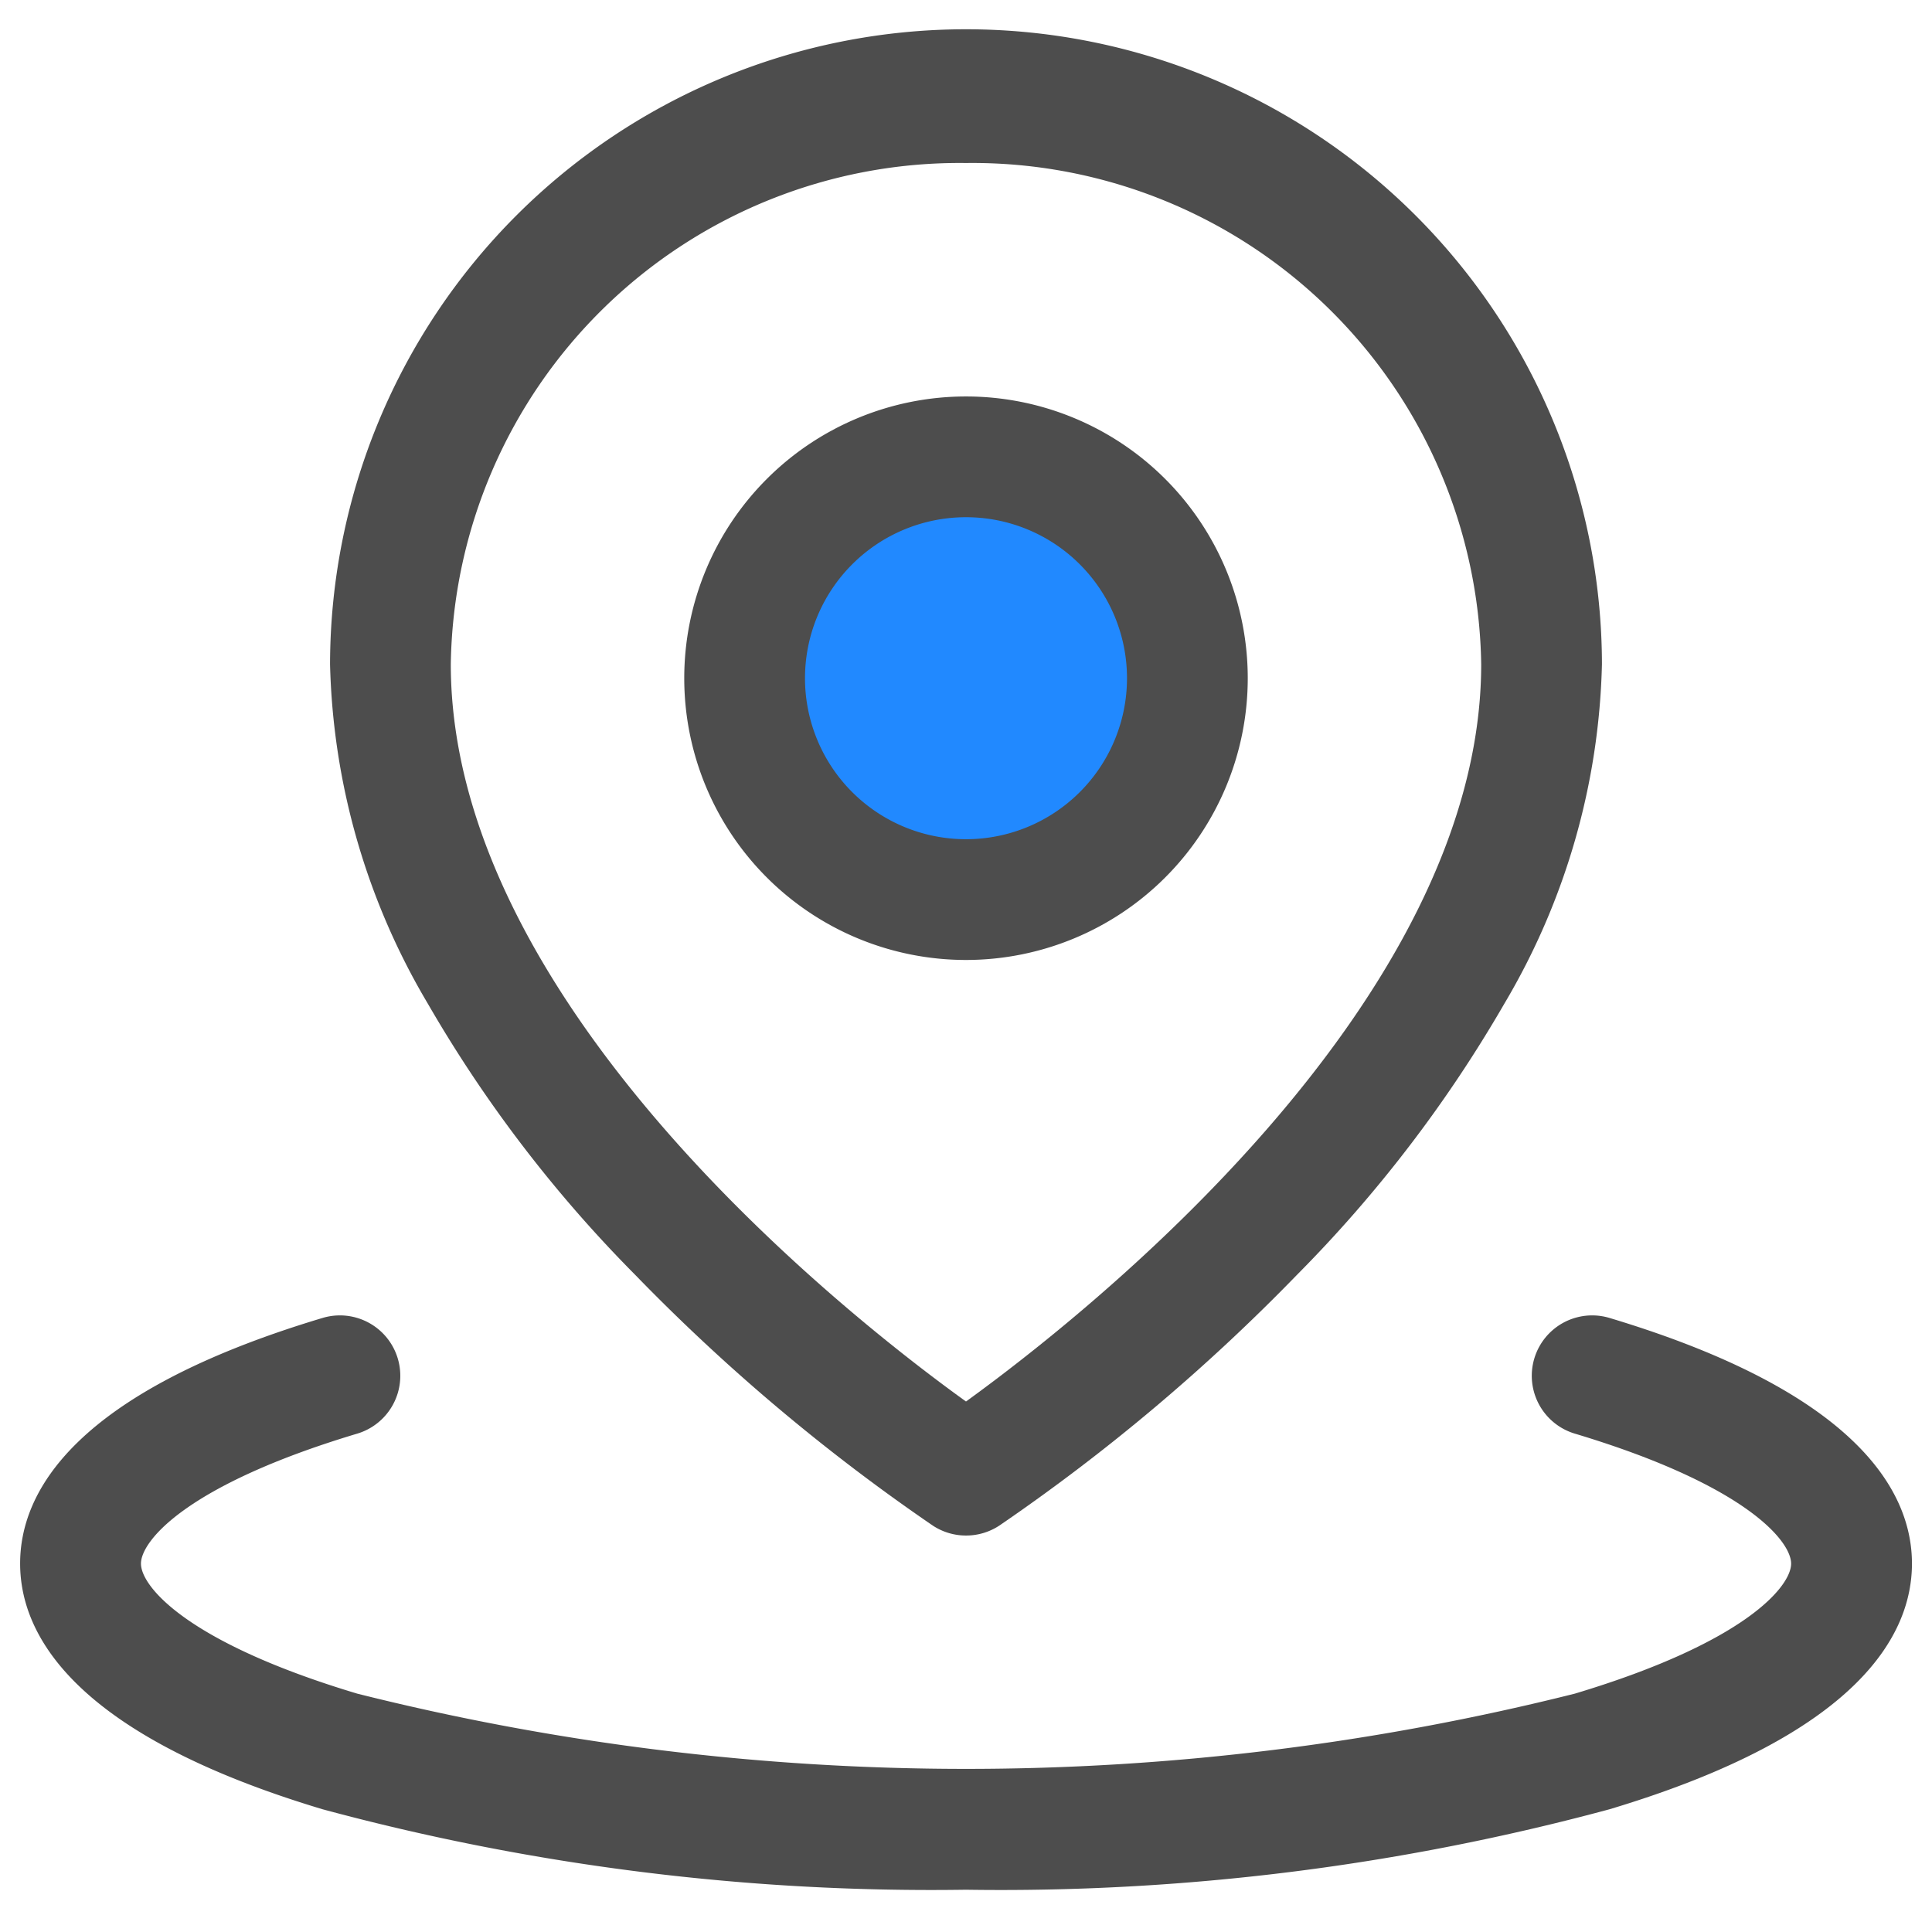 <?xml version="1.0" standalone="no"?><!DOCTYPE svg PUBLIC "-//W3C//DTD SVG 1.1//EN"
    "http://www.w3.org/Graphics/SVG/1.1/DTD/svg11.dtd">
<svg t="1640597460170" class="icon" viewBox="0 0 1024 1024" version="1.1" xmlns="http://www.w3.org/2000/svg" p-id="1776"
     xmlns:xlink="http://www.w3.org/1999/xlink" width="240" height="240">
    <defs>
        <style type="text/css"></style>
    </defs>
    <path
        d="M512 1001.6a1237.333 1237.333 0 0 1-341.077-42.667C38.656 919.211 10.667 866.176 10.667 828.715s27.819-90.453 160.299-130.176a32 32 0 0 1 18.389 61.312c-90.709 27.179-114.645 56.96-114.645 68.907s23.979 41.728 114.645 68.907a1325.227 1325.227 0 0 0 645.333 0c90.709-27.221 114.645-56.96 114.645-68.907s-23.979-41.685-114.645-68.907a32 32 0 0 1 18.389-61.312c132.267 39.723 160.299 92.715 160.299 130.176s-27.819 90.496-160.256 130.219a1237.333 1237.333 0 0 1-341.12 42.667z"
        fill="#4D4D4D" p-id="1777"></path>
    <path
        d="M512 813.867a32 32 0 0 1-17.493-5.205 1028.949 1028.949 0 0 1-157.867-132.992 703.403 703.403 0 0 1-109.824-143.616A369.451 369.451 0 0 1 174.933 352a337.067 337.067 0 0 1 674.133 0 369.451 369.451 0 0 1-51.755 180.011 703.403 703.403 0 0 1-109.824 143.616 1028.949 1028.949 0 0 1-157.867 132.992 32 32 0 0 1-17.621 5.248z m0-727.467A269.696 269.696 0 0 0 238.933 352c0 180.139 210.176 345.6 273.067 390.827 62.805-45.44 273.067-211.029 273.067-390.827A269.696 269.696 0 0 0 512 86.4z"
        fill="#4D4D4D" p-id="1778"></path>
    <path
        d="M512 476.8a117.333 117.333 0 1 0-117.333-117.333 117.333 117.333 0 0 0 117.333 117.333z"
        fill="#2189FF" p-id="1779"></path>
    <path
        d="M512 508.8a149.333 149.333 0 1 1 149.333-149.333 149.333 149.333 0 0 1-149.333 149.333z m0-234.667a85.333 85.333 0 1 0 85.333 85.333 85.333 85.333 0 0 0-85.333-85.333z"
        fill="#4D4D4D" p-id="1780"></path>
</svg>

